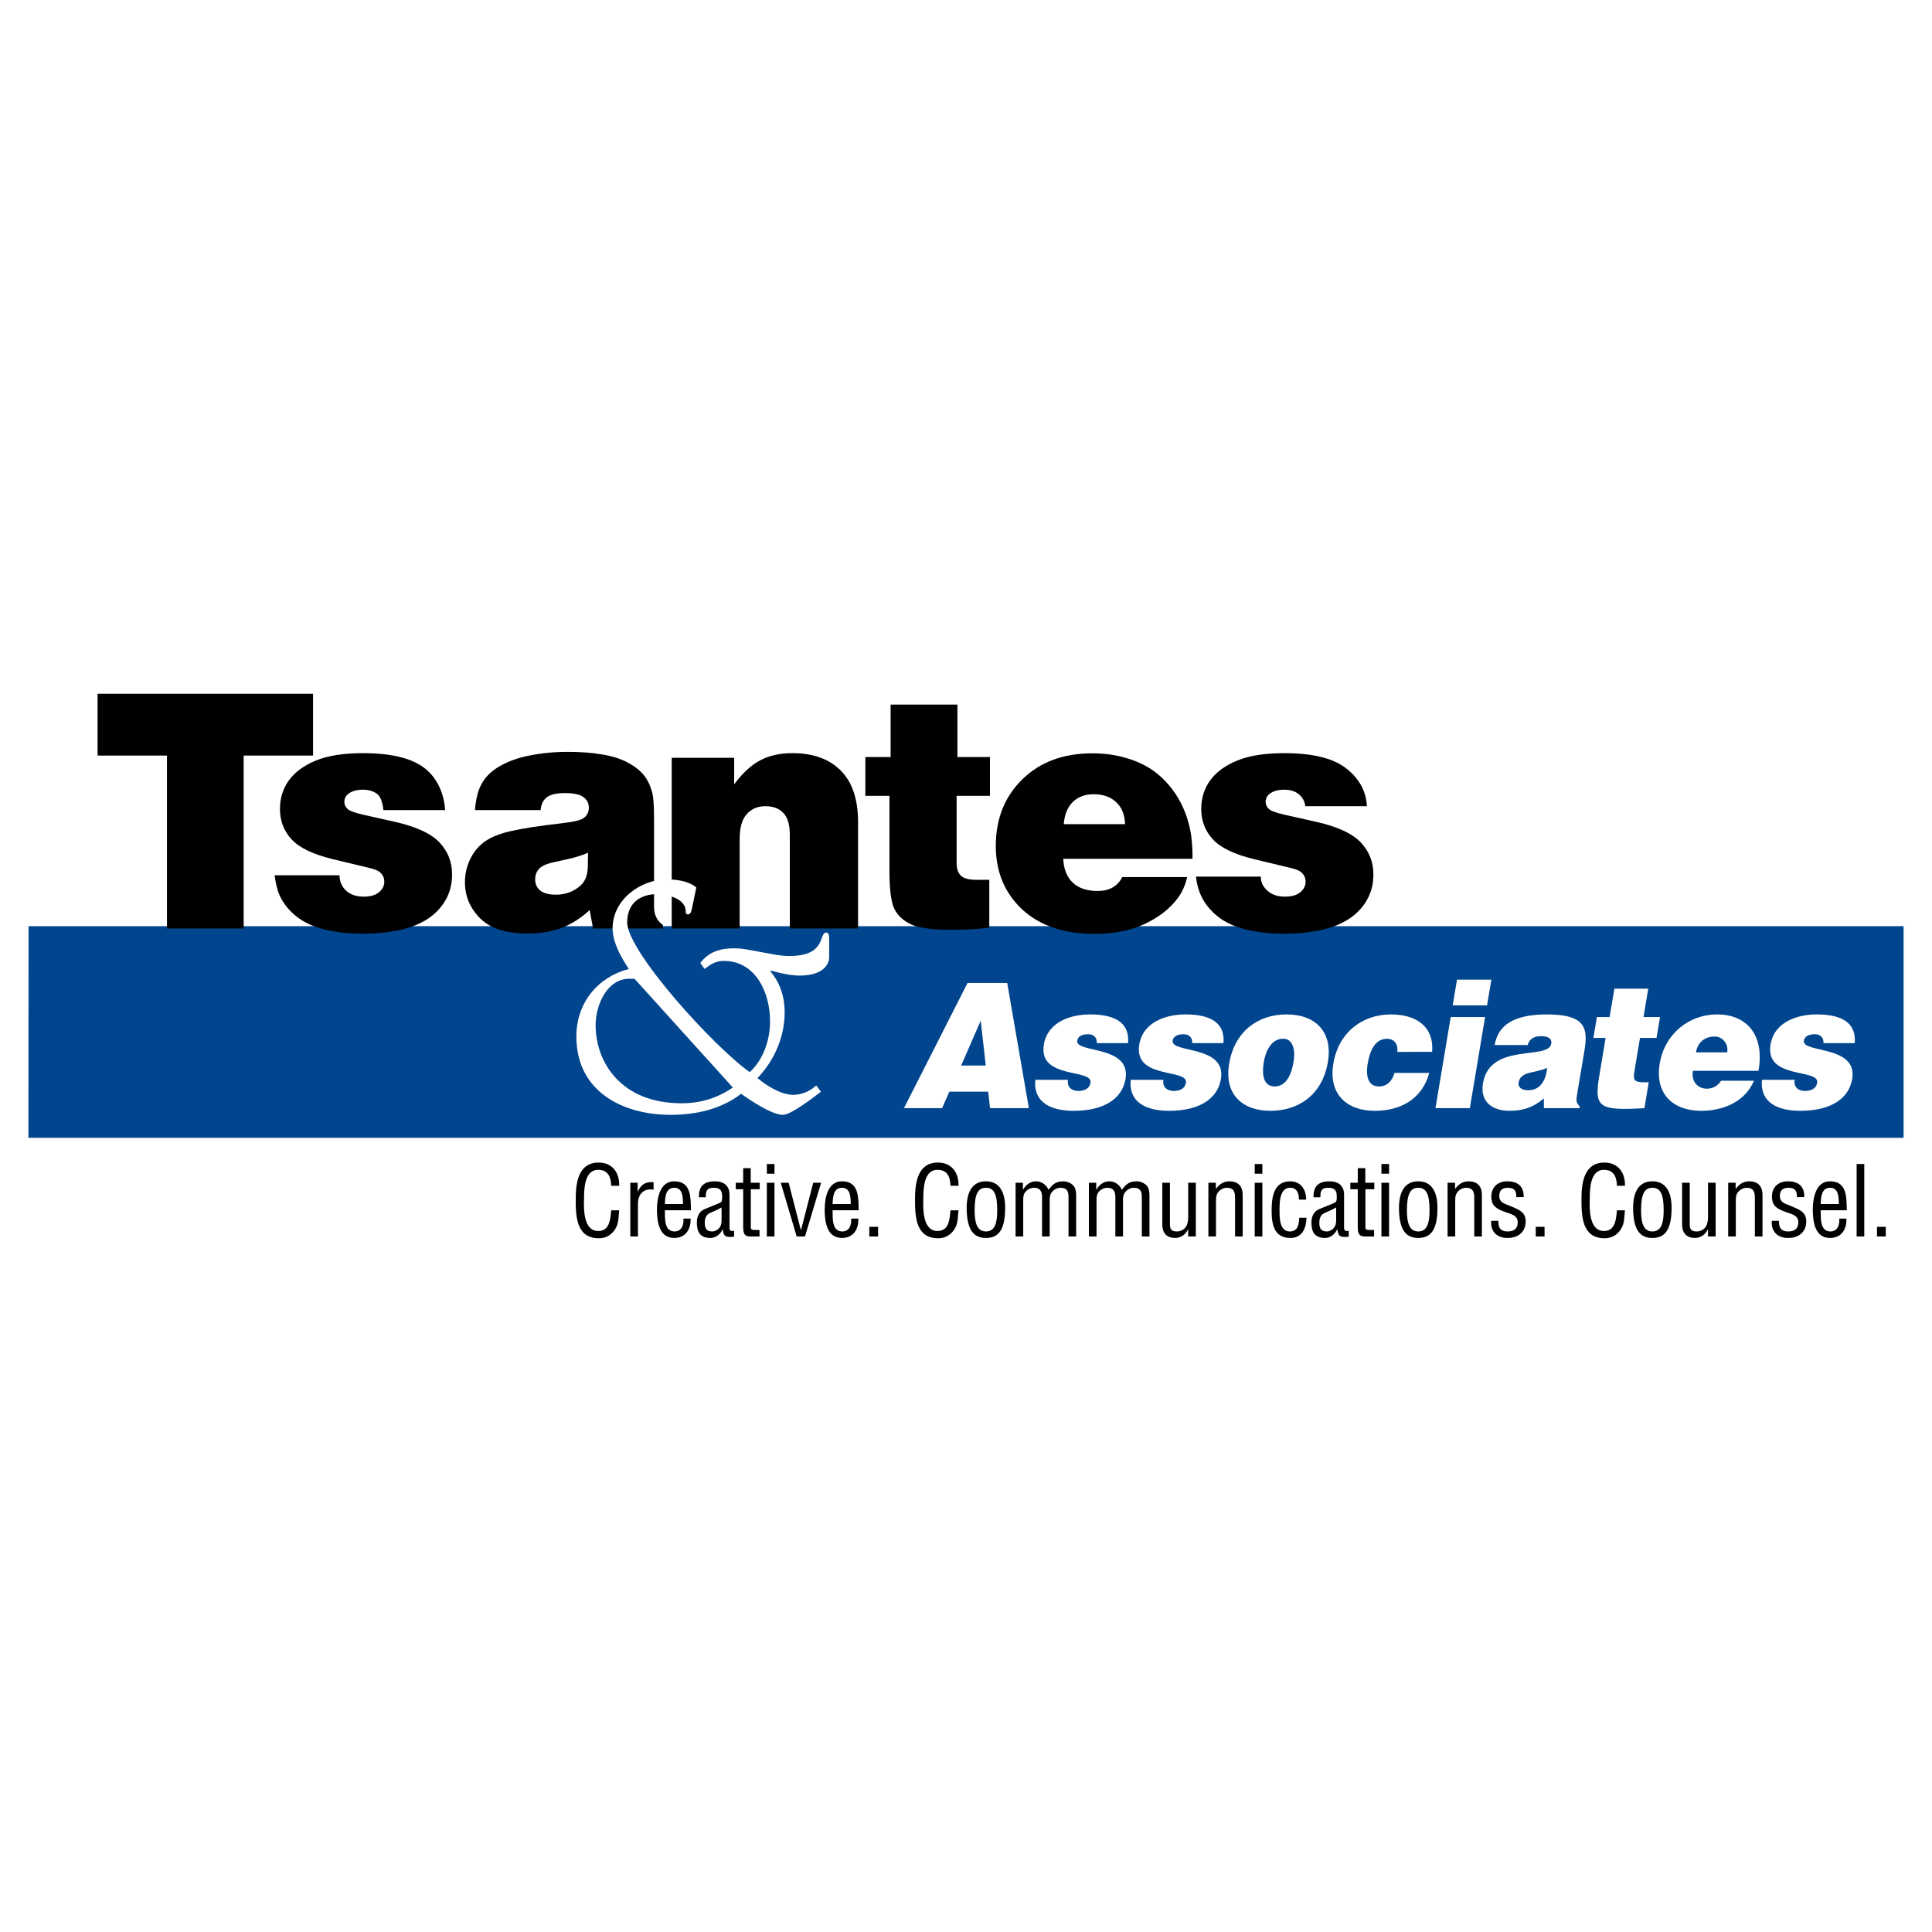 <?xml version="1.0" encoding="utf-8"?>
<!-- Generator: Adobe Illustrator 13.0.0, SVG Export Plug-In . SVG Version: 6.00 Build 14948)  -->
<!DOCTYPE svg PUBLIC "-//W3C//DTD SVG 1.0//EN" "http://www.w3.org/TR/2001/REC-SVG-20010904/DTD/svg10.dtd">
<svg version="1.0" id="Layer_1" xmlns="http://www.w3.org/2000/svg" xmlns:xlink="http://www.w3.org/1999/xlink" x="0px" y="0px"
	 width="192.756px" height="192.756px" viewBox="0 0 192.756 192.756" enable-background="new 0 0 192.756 192.756"
	 xml:space="preserve">
<g>
	<polygon fill-rule="evenodd" clip-rule="evenodd" fill="#FFFFFF" points="0,0 192.756,0 192.756,192.756 0,192.756 0,0 	"/>
	<polygon fill-rule="evenodd" clip-rule="evenodd" fill="#00458D" points="2.848,92.402 189.921,92.402 189.921,113.52 
		2.834,113.52 2.848,92.402 	"/>
	<path fill-rule="evenodd" clip-rule="evenodd" d="M61.778,118.303c0.038-1.293-0.675-2.314-2.044-2.314
		c-2.054,0-2.295,2.043-2.295,3.674c0,1.725,0.078,3.877,2.304,3.877c0.694,0,1.196-0.291,1.571-0.812
		c0.347-0.5,0.376-0.943,0.424-1.531c0.02-0.146,0.02-0.301,0.039-0.445h-0.8c-0.02,0.164-0.029,0.328-0.048,0.492
		c-0.096,0.791-0.299,1.572-1.253,1.572c-1.465,0-1.446-2.189-1.407-3.172c0-0.955,0.019-2.932,1.407-2.932
		c1.003,0,1.282,0.732,1.302,1.592H61.778L61.778,118.303z"/>
	<path fill-rule="evenodd" clip-rule="evenodd" d="M63.617,118.004h-0.732v5.359h0.761v-3.248c0-0.975,0.579-1.592,1.562-1.418
		v-0.752c-0.8-0.066-1.253,0.232-1.571,0.936h-0.02V118.004L63.617,118.004z"/>
	<path fill-rule="evenodd" clip-rule="evenodd" d="M66.334,120.125c0.029-0.637,0.048-1.621,0.936-1.621
		c0.886,0,0.848,0.994,0.877,1.621H66.334L66.334,120.125z M68.185,121.58c0.048,0.607-0.154,1.281-0.887,1.281
		c-1.07,0-0.945-1.387-0.964-2.111h2.603c-0.039-1.252,0.058-2.891-1.677-2.891c-1.417,0-1.716,1.686-1.716,2.814
		c0,2.16,0.723,2.836,1.735,2.836c1.128,0,1.668-0.879,1.62-1.93H68.185L68.185,121.58z"/>
	<path fill-rule="evenodd" clip-rule="evenodd" d="M71.991,121.773c0,0.867-0.636,1.088-0.925,1.088
		c-0.617,0-0.752-0.346-0.752-0.887c0-0.365,0.116-0.762,0.472-0.926c0.405-0.191,0.83-0.355,1.205-0.578V121.773L71.991,121.773z
		 M73.244,122.805c-0.106,0.01-0.222,0.02-0.328-0.01c-0.154-0.078-0.135-0.27-0.135-0.404v-3.076c0-0.125,0.135-1.455-1.456-1.455
		c-1.08,0-1.629,0.48-1.591,1.59h0.685c-0.009-0.627,0.087-0.945,0.781-0.945c0.617,0,0.849,0.232,0.849,0.84
		c0,0.279,0.02,0.492-0.145,0.617c-0.097,0.076-1.176,0.48-1.61,0.674c-0.742,0.328-0.771,1.1-0.771,1.303
		c0,0.973,0.309,1.572,1.378,1.572c0.511,0,1.003-0.396,1.186-0.869h0.019c0.077,0.734,0.318,0.793,0.964,0.764
		c0.058-0.02,0.116-0.029,0.173-0.041V122.805L73.244,122.805z"/>
	<path fill-rule="evenodd" clip-rule="evenodd" d="M74.9,116.547h-0.752v1.457h-0.742v0.645h0.742v3.838
		c0,0.811,0.337,0.889,0.791,0.877h0.839v-0.646h-0.511c-0.425,0-0.357-0.23-0.357-0.414v-3.654h0.887v-0.645H74.9V116.547
		L74.9,116.547z"/>
	<path fill-rule="evenodd" clip-rule="evenodd" d="M77.27,123.363v-5.359h-0.761v5.359H77.27L77.27,123.363z M77.27,117.098v-0.965
		h-0.761v0.965H77.27L77.27,117.098z"/>
	<polygon fill-rule="evenodd" clip-rule="evenodd" points="79.485,123.363 80.314,123.363 81.924,118.004 81.134,118.004 
		79.919,122.717 79.9,122.717 78.685,118.004 77.895,118.004 79.485,123.363 	"/>
	<path fill-rule="evenodd" clip-rule="evenodd" d="M83.069,120.125c0.029-0.637,0.048-1.621,0.936-1.621
		c0.887,0,0.848,0.994,0.877,1.621H83.069L83.069,120.125z M84.92,121.58c0.048,0.607-0.154,1.281-0.887,1.281
		c-1.07,0-0.945-1.387-0.964-2.111h2.603c-0.039-1.252,0.058-2.891-1.677-2.891c-1.417,0-1.716,1.686-1.716,2.814
		c0,2.16,0.723,2.836,1.735,2.836c1.128,0,1.668-0.879,1.62-1.93H84.92L84.92,121.58z"/>
	<polygon fill-rule="evenodd" clip-rule="evenodd" points="87.608,123.363 87.608,122.4 86.731,122.4 86.731,123.363 
		87.608,123.363 	"/>
	<path fill-rule="evenodd" clip-rule="evenodd" d="M95.629,118.303c0.039-1.293-0.675-2.314-2.044-2.314
		c-2.053,0-2.294,2.043-2.294,3.674c0,1.725,0.077,3.877,2.304,3.877c0.694,0,1.195-0.291,1.571-0.812
		c0.347-0.5,0.376-0.943,0.424-1.531c0.02-0.146,0.02-0.301,0.039-0.445h-0.8c-0.019,0.164-0.029,0.328-0.048,0.492
		c-0.096,0.791-0.299,1.572-1.253,1.572c-1.465,0-1.446-2.189-1.407-3.172c0-0.955,0.02-2.932,1.407-2.932
		c1.003,0,1.283,0.732,1.302,1.592H95.629L95.629,118.303z"/>
	<path fill-rule="evenodd" clip-rule="evenodd" d="M100.284,120.5c0-1.619-0.598-2.641-1.919-2.641
		c-1.321,0-1.918,1.021-1.918,2.641c0,2.314,0.762,3.01,1.918,3.01C99.541,123.51,100.284,122.824,100.284,120.5L100.284,120.5z
		 M99.493,120.742c0,1.262-0.222,2.119-1.128,2.119c-0.887,0-1.128-0.857-1.128-2.119c0-1.621,0.347-2.238,1.128-2.238
		C99.166,118.504,99.493,119.121,99.493,120.742L99.493,120.742z"/>
	<path fill-rule="evenodd" clip-rule="evenodd" d="M102.085,119.777c0-0.387,0.019-0.693,0.327-0.975
		c0.203-0.191,0.473-0.299,0.752-0.299c0.617,0,0.801,0.377,0.801,0.936v3.924h0.762v-3.586c0-0.387,0.038-0.693,0.347-0.975
		c0.192-0.182,0.453-0.289,0.714-0.299c0.655,0,0.818,0.338,0.818,0.936v3.924h0.762v-3.875c0-0.338,0.02-0.936-0.327-1.254
		c-0.28-0.25-0.617-0.375-0.983-0.375c-0.675,0-1.061,0.299-1.437,0.848c-0.241-0.512-0.704-0.848-1.272-0.848
		c-0.56,0-1.022,0.375-1.272,0.828h-0.02v-0.684h-0.732v5.359h0.762V119.777L102.085,119.777z"/>
	<path fill-rule="evenodd" clip-rule="evenodd" d="M109.399,119.777c0-0.387,0.02-0.693,0.328-0.975
		c0.202-0.191,0.472-0.299,0.752-0.299c0.617,0,0.8,0.377,0.8,0.936v3.924h0.762v-3.586c0-0.387,0.039-0.693,0.348-0.975
		c0.192-0.182,0.453-0.289,0.713-0.299c0.655,0,0.819,0.338,0.819,0.936v3.924h0.762v-3.875c0-0.338,0.02-0.936-0.328-1.254
		c-0.279-0.25-0.616-0.375-0.982-0.375c-0.676,0-1.062,0.299-1.437,0.848c-0.241-0.512-0.704-0.848-1.273-0.848
		c-0.559,0-1.021,0.375-1.272,0.828h-0.019v-0.684h-0.733v5.359h0.762V119.777L109.399,119.777z"/>
	<path fill-rule="evenodd" clip-rule="evenodd" d="M118.546,123.363h0.762v-5.359h-0.762v3.441c0,0.309-0.048,0.674-0.221,0.945
		c-0.213,0.309-0.55,0.471-0.916,0.471c-0.54,0-0.685-0.24-0.685-0.693v-4.164h-0.762v4.135c0,0.945,0.491,1.371,1.291,1.371
		c0.521,0,1.013-0.301,1.273-0.85h0.019V123.363L118.546,123.363z"/>
	<path fill-rule="evenodd" clip-rule="evenodd" d="M121.302,118.004h-0.742v5.359h0.762v-3.586c0-0.387,0.038-0.693,0.347-0.975
		c0.202-0.191,0.473-0.299,0.752-0.299c0.617,0,0.801,0.377,0.801,0.936v3.924h0.761v-4.135c0-0.945-0.521-1.369-1.32-1.369
		c-0.578,0-0.974,0.27-1.34,0.732h-0.02V118.004L121.302,118.004z"/>
	<path fill-rule="evenodd" clip-rule="evenodd" d="M125.946,123.363v-5.359h-0.762v5.359H125.946L125.946,123.363z M125.946,117.098
		v-0.965h-0.762v0.965H125.946L125.946,117.098z"/>
	<path fill-rule="evenodd" clip-rule="evenodd" d="M128.712,118.504c0.723,0,0.877,0.598,0.887,1.186h0.713
		c0.01-0.992-0.511-1.83-1.591-1.83c-1.639,0-1.851,1.58-1.851,2.891c0,1.389,0.231,2.76,1.87,2.76c1.195,0,1.581-0.984,1.61-2.016
		h-0.724c-0.038,0.654-0.115,1.367-0.944,1.367c-0.974,0-1.021-1.242-1.021-1.947C127.661,120.152,127.603,118.504,128.712,118.504
		L128.712,118.504z"/>
	<path fill-rule="evenodd" clip-rule="evenodd" d="M133.308,121.773c0,0.867-0.636,1.088-0.926,1.088
		c-0.616,0-0.752-0.346-0.752-0.887c0-0.365,0.116-0.762,0.473-0.926c0.405-0.191,0.829-0.355,1.205-0.578V121.773L133.308,121.773z
		 M134.562,122.805c-0.106,0.01-0.223,0.02-0.328-0.01c-0.154-0.078-0.135-0.27-0.135-0.404v-3.076c0-0.125,0.135-1.455-1.456-1.455
		c-1.079,0-1.629,0.48-1.591,1.59h0.685c-0.01-0.627,0.087-0.945,0.781-0.945c0.616,0,0.849,0.232,0.849,0.84
		c0,0.279,0.019,0.492-0.146,0.617c-0.096,0.076-1.176,0.48-1.609,0.674c-0.742,0.328-0.771,1.1-0.771,1.303
		c0,0.973,0.309,1.572,1.379,1.572c0.511,0,1.002-0.396,1.186-0.869h0.02c0.077,0.734,0.317,0.793,0.964,0.764
		c0.058-0.02,0.116-0.029,0.174-0.041V122.805L134.562,122.805z"/>
	<path fill-rule="evenodd" clip-rule="evenodd" d="M136.218,116.547h-0.753v1.457h-0.742v0.645h0.742v3.838
		c0,0.811,0.338,0.889,0.791,0.877h0.839v-0.646h-0.511c-0.425,0-0.357-0.23-0.357-0.414v-3.654h0.888v-0.645h-0.896V116.547
		L136.218,116.547z"/>
	<path fill-rule="evenodd" clip-rule="evenodd" d="M138.587,123.363v-5.359h-0.762v5.359H138.587L138.587,123.363z M138.587,117.098
		v-0.965h-0.762v0.965H138.587L138.587,117.098z"/>
	<path fill-rule="evenodd" clip-rule="evenodd" d="M143.415,120.5c0-1.619-0.598-2.641-1.919-2.641c-1.32,0-1.918,1.021-1.918,2.641
		c0,2.314,0.762,3.01,1.918,3.01C142.672,123.51,143.415,122.824,143.415,120.5L143.415,120.5z M142.624,120.742
		c0,1.262-0.222,2.119-1.128,2.119c-0.887,0-1.128-0.857-1.128-2.119c0-1.621,0.347-2.238,1.128-2.238
		C142.297,118.504,142.624,119.121,142.624,120.742L142.624,120.742z"/>
	<path fill-rule="evenodd" clip-rule="evenodd" d="M145.167,118.004h-0.742v5.359h0.762v-3.586c0-0.387,0.039-0.693,0.348-0.975
		c0.202-0.191,0.472-0.299,0.752-0.299c0.616,0,0.8,0.377,0.8,0.936v3.924h0.762v-4.135c0-0.945-0.521-1.369-1.32-1.369
		c-0.579,0-0.975,0.27-1.341,0.732h-0.02V118.004L145.167,118.004z"/>
	<path fill-rule="evenodd" clip-rule="evenodd" d="M152.02,119.439c0.02-1.1-0.598-1.58-1.658-1.58
		c-0.925,0-1.571,0.588-1.571,1.514c0,0.934,0.482,1.215,1.312,1.521c0.549,0.232,1.32,0.301,1.32,1.061
		c0,0.656-0.404,0.906-1.021,0.906c-0.714,0-0.936-0.404-0.906-1.061h-0.723c0,0.367-0.02,0.725,0.299,1.148
		c0.279,0.404,0.857,0.57,1.33,0.561c1.099,0.01,1.812-0.629,1.812-1.65c0-1.002-0.771-1.195-1.543-1.543
		c-0.521-0.221-1.089-0.309-1.089-1.002c0-0.559,0.309-0.811,0.849-0.811c0.646,0,0.877,0.299,0.848,0.936H152.02L152.02,119.439z"
		/>
	<polygon fill-rule="evenodd" clip-rule="evenodd" points="154.1,123.363 154.1,122.4 153.223,122.4 153.223,123.363 154.1,123.363 
			"/>
	<path fill-rule="evenodd" clip-rule="evenodd" d="M162.121,118.303c0.039-1.293-0.675-2.314-2.044-2.314
		c-2.054,0-2.294,2.043-2.294,3.674c0,1.725,0.077,3.877,2.304,3.877c0.694,0,1.195-0.291,1.571-0.812
		c0.348-0.5,0.376-0.943,0.425-1.531c0.02-0.146,0.02-0.301,0.038-0.445h-0.8c-0.02,0.164-0.029,0.328-0.049,0.492
		c-0.096,0.791-0.299,1.572-1.253,1.572c-1.466,0-1.446-2.189-1.407-3.172c0-0.955,0.02-2.932,1.407-2.932
		c1.003,0,1.282,0.732,1.302,1.592H162.121L162.121,118.303z"/>
	<path fill-rule="evenodd" clip-rule="evenodd" d="M166.775,120.5c0-1.619-0.598-2.641-1.918-2.641
		c-1.321,0-1.919,1.021-1.919,2.641c0,2.314,0.762,3.01,1.919,3.01C166.033,123.51,166.775,122.824,166.775,120.5L166.775,120.5z
		 M165.985,120.742c0,1.262-0.222,2.119-1.128,2.119c-0.888,0-1.128-0.857-1.128-2.119c0-1.621,0.347-2.238,1.128-2.238
		C165.657,118.504,165.985,119.121,165.985,120.742L165.985,120.742z"/>
	<path fill-rule="evenodd" clip-rule="evenodd" d="M170.408,123.363h0.762v-5.359h-0.762v3.441c0,0.309-0.048,0.674-0.222,0.945
		c-0.212,0.309-0.55,0.471-0.916,0.471c-0.54,0-0.685-0.24-0.685-0.693v-4.164h-0.762v4.135c0,0.945,0.492,1.371,1.292,1.371
		c0.521,0,1.013-0.301,1.272-0.85h0.02V123.363L170.408,123.363z"/>
	<path fill-rule="evenodd" clip-rule="evenodd" d="M173.163,118.004h-0.742v5.359h0.762v-3.586c0-0.387,0.038-0.693,0.348-0.975
		c0.202-0.191,0.472-0.299,0.752-0.299c0.616,0,0.8,0.377,0.8,0.936v3.924h0.762v-4.135c0-0.945-0.521-1.369-1.321-1.369
		c-0.578,0-0.974,0.27-1.34,0.732h-0.02V118.004L173.163,118.004z"/>
	<path fill-rule="evenodd" clip-rule="evenodd" d="M180.016,119.439c0.02-1.1-0.598-1.58-1.658-1.58
		c-0.925,0-1.571,0.588-1.571,1.514c0,0.934,0.482,1.215,1.312,1.521c0.549,0.232,1.32,0.301,1.32,1.061
		c0,0.656-0.405,0.906-1.021,0.906c-0.714,0-0.936-0.404-0.906-1.061h-0.724c0,0.367-0.019,0.725,0.299,1.148
		c0.28,0.404,0.858,0.57,1.331,0.561c1.099,0.01,1.812-0.629,1.812-1.65c0-1.002-0.771-1.195-1.543-1.543
		c-0.521-0.221-1.089-0.309-1.089-1.002c0-0.559,0.309-0.811,0.849-0.811c0.646,0,0.877,0.299,0.848,0.936H180.016L180.016,119.439z
		"/>
	<path fill-rule="evenodd" clip-rule="evenodd" d="M181.652,120.125c0.029-0.637,0.049-1.621,0.936-1.621s0.849,0.994,0.877,1.621
		H181.652L181.652,120.125z M183.504,121.58c0.048,0.607-0.154,1.281-0.887,1.281c-1.07,0-0.945-1.387-0.965-2.111h2.604
		c-0.039-1.252,0.058-2.891-1.678-2.891c-1.417,0-1.716,1.686-1.716,2.814c0,2.16,0.723,2.836,1.735,2.836
		c1.128,0,1.668-0.879,1.619-1.93H183.504L183.504,121.58z"/>
	<polygon fill-rule="evenodd" clip-rule="evenodd" points="185.998,123.363 185.998,116.133 185.237,116.133 185.237,123.363 
		185.998,123.363 	"/>
	<polygon fill-rule="evenodd" clip-rule="evenodd" points="188.146,123.363 188.146,122.4 187.27,122.4 187.27,123.363 
		188.146,123.363 	"/>
	<polygon fill-rule="evenodd" clip-rule="evenodd" points="9.735,69.217 31.233,69.217 31.233,75.383 24.31,75.383 24.31,92.636 
		16.659,92.636 16.659,75.383 9.735,75.383 9.735,69.217 	"/>
	<path fill-rule="evenodd" clip-rule="evenodd" d="M27.398,87.327h6.473c0.01,0.624,0.23,1.135,0.661,1.533
		c0.431,0.398,1.012,0.598,1.743,0.598c0.679,0,1.19-0.146,1.533-0.437c0.355-0.291,0.534-0.646,0.534-1.065
		c0-0.311-0.103-0.58-0.307-0.807c-0.193-0.226-0.538-0.398-1.033-0.516l-3.826-0.921c-1.947-0.473-3.309-1.128-4.083-1.968
		c-0.775-0.84-1.162-1.85-1.162-3.035c0-1.086,0.301-2.044,0.904-2.872c0.613-0.828,1.517-1.485,2.711-1.97
		c1.206-0.483,2.76-0.725,4.665-0.725c2.851,0,4.917,0.511,6.197,1.533c1.291,1.012,1.921,2.654,1.997,4.15h-6.15
		c-0.054-0.485-0.21-1.268-0.576-1.568c-0.366-0.312-0.851-0.467-1.452-0.468c-0.625,0-1.114,0.134-1.468,0.403
		c-0.27,0.215-0.403,0.484-0.403,0.808c0,0.269,0.106,0.506,0.322,0.709c0.214,0.195,0.72,0.382,1.517,0.566L39.423,82
		c2.131,0.485,3.61,1.174,4.439,2.066c0.829,0.883,1.242,1.943,1.242,3.179c0,0.98-0.23,1.857-0.693,2.632
		c-0.463,0.774-1.097,1.41-1.905,1.905c-0.796,0.484-1.738,0.834-2.824,1.049c-1.077,0.214-2.216,0.322-3.422,0.323
		c-1.462,0-2.759-0.141-3.889-0.421c-1.13-0.279-2.066-0.714-2.809-1.307c-0.743-0.602-1.291-1.286-1.646-2.05
		C27.678,88.86,27.507,88.177,27.398,87.327L27.398,87.327z"/>
	<path fill-rule="evenodd" clip-rule="evenodd" d="M53.94,80.822h-6.553c0.085-1.086,0.301-1.947,0.646-2.582
		c0.344-0.646,0.86-1.189,1.55-1.63c0.914-0.58,1.99-0.989,3.228-1.226c1.238-0.248,2.518-0.371,3.841-0.371
		c1.27,0,2.405,0.085,3.406,0.258c1.012,0.161,1.868,0.43,2.566,0.807c0.699,0.376,1.238,0.795,1.614,1.259s0.656,1.054,0.839,1.775
		c0.119,0.441,0.177,1.313,0.178,2.615v8.764c0,0.775,0.296,1.378,0.888,1.808v0.338H59.17l-0.339-1.839
		c-0.86,0.795-1.792,1.388-2.792,1.775c-1.001,0.376-2.142,0.564-3.422,0.564c-2.131,0-3.702-0.504-4.713-1.516
		c-1.012-1.012-1.517-2.216-1.517-3.617c0-0.807,0.177-1.576,0.532-2.308c0.366-0.742,0.861-1.328,1.486-1.759
		c0.624-0.44,1.5-0.786,2.631-1.033c1.14-0.259,2.786-0.51,4.938-0.758c1.119-0.129,1.829-0.281,2.13-0.453
		c0.431-0.247,0.645-0.618,0.646-1.114c0-0.43-0.177-0.78-0.533-1.049c-0.345-0.269-0.963-0.403-1.856-0.403
		c-0.861,0-1.468,0.145-1.823,0.435C54.183,79.843,53.984,80.263,53.94,80.822L53.94,80.822z M58.669,85.066
		c-0.258,0.129-0.597,0.258-1.017,0.387c-0.409,0.129-1.178,0.313-2.308,0.55c-0.774,0.161-1.296,0.388-1.565,0.678
		c-0.258,0.29-0.387,0.646-0.387,1.064c0,0.453,0.167,0.818,0.5,1.098c0.344,0.28,0.876,0.42,1.597,0.42
		c0.538,0,1.049-0.108,1.534-0.323c0.495-0.226,0.888-0.527,1.179-0.904c0.203-0.279,0.338-0.635,0.403-1.066
		C58.648,86.691,58.669,86.057,58.669,85.066L58.669,85.066z"/>
	<path fill-rule="evenodd" clip-rule="evenodd" d="M67.017,92.636V75.608h6.23v2.648c0.817-1.107,1.678-1.905,2.582-2.39
		c0.915-0.483,1.984-0.725,3.212-0.725c2.087,0,3.701,0.581,4.842,1.742c1.151,1.151,1.726,2.869,1.726,5.148v10.604h-6.811v-9.377
		c0-0.989-0.215-1.705-0.645-2.147c-0.419-0.451-1.017-0.677-1.792-0.677c-0.764,0-1.383,0.263-1.855,0.791
		c-0.474,0.517-0.71,1.351-0.71,2.502v8.909H67.017L67.017,92.636z"/>
	<path fill-rule="evenodd" clip-rule="evenodd" d="M88.856,75.528v-5.229h6.666v5.229h3.245v3.874h-3.325V86.1
		c0,0.582,0.145,1.006,0.435,1.275c0.292,0.271,0.796,0.404,1.517,0.404h1.307v4.777c-1.183,0.14-2.442,0.209-3.776,0.209
		c-1.915,0-3.267-0.182-4.052-0.548c-0.785-0.375-1.339-0.904-1.663-1.581c-0.311-0.678-0.468-1.91-0.468-3.696v-7.538h-2.404
		v-3.874H88.856L88.856,75.528z"/>
	<path fill-rule="evenodd" clip-rule="evenodd" d="M118.977,85.68H106.08c0.043,1.011,0.354,1.802,0.937,2.373
		c0.591,0.559,1.426,0.839,2.501,0.839c1.163,0,1.98-0.462,2.454-1.388h6.472c-0.183,0.818-0.512,1.54-0.984,2.163
		c-0.774,1.022-1.861,1.862-3.261,2.519c-1.398,0.656-3.062,0.983-4.987,0.985c-3.077,0-5.493-0.819-7.247-2.455
		c-1.742-1.645-2.614-3.75-2.614-6.311c0-2.711,0.883-4.927,2.647-6.65c1.764-1.731,4.098-2.598,7.004-2.598
		c1.517,0,2.938,0.258,4.262,0.774c1.334,0.517,2.458,1.323,3.373,2.421c0.925,1.086,1.581,2.367,1.968,3.841
		C118.863,83.141,118.986,84.302,118.977,85.68L118.977,85.68z M106.128,82.226h6.118c-0.023-0.925-0.312-1.652-0.872-2.179
		c-0.561-0.538-1.312-0.807-2.26-0.807c-0.851,0-1.539,0.253-2.066,0.759S106.214,81.248,106.128,82.226L106.128,82.226z"/>
	<path fill-rule="evenodd" clip-rule="evenodd" d="M119.317,87.462h6.473c0.011,0.625,0.23,1,0.66,1.398
		c0.432,0.398,1.012,0.598,1.744,0.598c0.677,0,1.188-0.146,1.533-0.437c0.355-0.291,0.532-0.646,0.532-1.065
		c0-0.311-0.103-0.58-0.306-0.807c-0.194-0.226-0.538-0.398-1.033-0.516l-3.825-0.921c-1.948-0.473-3.31-1.128-4.084-1.968
		s-1.162-1.85-1.162-3.035c0-1.086,0.301-2.044,0.904-2.872c0.613-0.828,1.517-1.485,2.711-1.97c1.205-0.483,2.76-0.725,4.665-0.725
		c2.852,0,4.917,0.511,6.197,1.533c1.291,1.012,1.975,2.266,2.05,3.76h-6.149c-0.054-0.484-0.264-0.877-0.629-1.178
		c-0.366-0.312-0.851-0.467-1.452-0.468c-0.625,0-1.114,0.134-1.47,0.403c-0.269,0.215-0.403,0.484-0.403,0.808
		c0,0.269,0.107,0.506,0.323,0.709c0.215,0.195,0.72,0.382,1.517,0.566L131.342,82c2.13,0.485,3.609,1.174,4.438,2.066
		c0.829,0.883,1.243,1.943,1.243,3.179c0,0.98-0.231,1.857-0.693,2.632c-0.463,0.774-1.098,1.41-1.904,1.905
		c-0.798,0.484-1.738,0.834-2.825,1.049c-1.076,0.214-2.217,0.322-3.422,0.323c-1.464,0-2.76-0.141-3.889-0.421
		c-1.131-0.279-2.067-0.714-2.809-1.307c-0.743-0.602-1.293-1.286-1.646-2.05C119.596,88.86,119.426,88.313,119.317,87.462
		L119.317,87.462z"/>
	<path fill-rule="evenodd" clip-rule="evenodd" fill="#FFFFFF" d="M67.978,110.072c-6.033,0-8.552-4.117-8.552-7.781
		c0-2.059,1.16-4.676,3.414-4.641h0.464l9.811,10.852C71.524,109.584,69.9,110.072,67.978,110.072L67.978,110.072z M70.298,96.673
		c0.629-0.488,1.126-0.802,1.922-0.802c3.116,0,4.608,3.07,4.608,6.035c0,1.85-0.663,3.805-2.022,5.061
		c-3.514-2.443-12.231-12.038-12.231-14.934c0-2.093,1.492-2.826,2.983-2.826c0.961,0,2.851,0.418,2.851,1.709
		c0,0.174,0.033,0.314,0.232,0.314c0.298,0,0.365-0.418,0.464-0.907l0.365-1.779c-0.795-0.663-1.956-0.803-2.95-0.803
		c-2.585,0-5.402,1.989-5.402,4.885c0,1.396,0.862,2.931,1.624,4.047c-3.083,0.803-5.237,3.35-5.237,6.735
		c0,5.582,4.74,7.82,9.381,7.82c2.485,0,5.005-0.523,7.06-2.1c0.928,0.664,3.049,2.1,4.176,2.1c0.795,0,3.116-1.785,3.779-2.309
		l-0.464-0.627c-0.629,0.592-1.458,0.941-2.287,0.941c-1.227,0-2.651-0.906-3.58-1.674c1.657-1.711,2.718-4.084,2.718-6.561
		c0-1.535-0.464-2.967-1.426-4.083l0.066-0.069c1.293,0.349,2.155,0.488,2.851,0.488c2.42,0,2.95-1.186,2.95-1.849v-1.814
		c0-0.384-0.066-0.628-0.298-0.628c-0.763,0,0.066,2.337-3.646,2.337c-0.995,0-1.823-0.209-2.818-0.384
		c-0.994-0.174-1.823-0.383-2.718-0.383c-1.326,0-2.519,0.314-3.381,1.465L70.298,96.673L70.298,96.673z"/>
	<path fill-rule="evenodd" clip-rule="evenodd" fill="#FFFFFF" d="M98.35,106.311h-2.456l1.953-4.477L98.35,106.311L98.35,106.311z
		 M93.995,110.562l0.721-1.648h3.874l0.186,1.648h3.874l-2.16-12.494h-3.957l-6.346,12.494H93.995L93.995,110.562z"/>
	<path fill-rule="evenodd" clip-rule="evenodd" fill="#FFFFFF" d="M103.294,107.734c-0.229,2.447,1.84,3.092,3.817,3.092
		c3.165,0,4.865-1.287,5.182-3.178c0.57-3.402-5.029-2.551-4.817-3.818c0.076-0.451,0.487-0.643,1.081-0.643
		c0.264,0,0.499,0.07,0.654,0.227c0.154,0.156,0.235,0.363,0.219,0.658h3.116c0.206-2.412-1.928-2.863-3.807-2.863
		c-1.797,0-4.202,0.678-4.592,3.002c-0.59,3.523,4.896,2.361,4.652,3.818c-0.107,0.643-0.696,0.816-1.225,0.816
		c-0.329,0-0.608-0.105-0.794-0.277c-0.199-0.191-0.284-0.469-0.224-0.834H103.294L103.294,107.734z"/>
	<path fill-rule="evenodd" clip-rule="evenodd" fill="#FFFFFF" d="M112.812,107.734c-0.229,2.447,1.84,3.092,3.818,3.092
		c3.165,0,4.864-1.287,5.182-3.178c0.569-3.402-5.03-2.551-4.817-3.818c0.075-0.451,0.486-0.643,1.08-0.643
		c0.264,0,0.499,0.07,0.654,0.227s0.236,0.363,0.22,0.658h3.115c0.207-2.412-1.927-2.863-3.807-2.863
		c-1.797,0-4.202,0.678-4.591,3.002c-0.591,3.523,4.896,2.361,4.652,3.818c-0.107,0.643-0.697,0.816-1.225,0.816
		c-0.33,0-0.609-0.105-0.795-0.277c-0.198-0.191-0.284-0.469-0.223-0.834H112.812L112.812,107.734z"/>
	<path fill-rule="evenodd" clip-rule="evenodd" fill="#FFFFFF" d="M127.994,103.639c0.899-0.051,1.291,0.955,1.067,2.291
		c-0.288,1.719-0.974,2.465-1.896,2.465c-0.874,0-1.358-0.746-1.07-2.465C126.266,104.906,126.824,103.639,127.994,103.639
		L127.994,103.639z M122.633,106.121c-0.521,3.105,1.355,4.705,4.125,4.705s5.175-1.564,5.732-4.896
		c0.474-2.828-1.088-4.721-4.139-4.721C125.435,101.209,123.162,102.963,122.633,106.121L122.633,106.121z"/>
	<path fill-rule="evenodd" clip-rule="evenodd" fill="#FFFFFF" d="M142.883,104.941c0.203-2.691-1.798-3.732-4.106-3.732
		c-2.852,0-5.229,1.787-5.749,4.895c-0.515,3.072,1.353,4.723,4.139,4.723c2.391,0,4.672-1.027,5.432-3.785h-3.463
		c-0.218,0.711-0.672,1.354-1.562,1.354c-1.006,0-1.349-0.902-1.119-2.273c0.18-1.076,0.63-2.482,1.916-2.482
		c0.379,0,0.655,0.121,0.829,0.365c0.176,0.225,0.256,0.537,0.205,0.938H142.883L142.883,104.941z"/>
	<path fill-rule="evenodd" clip-rule="evenodd" fill="#FFFFFF" d="M146.646,110.562l1.522-9.092h-3.429l-1.523,9.092H146.646
		L146.646,110.562z M144.934,100.307h3.43l0.43-2.568h-3.429L144.934,100.307L144.934,100.307z"/>
	<path fill-rule="evenodd" clip-rule="evenodd" fill="#FFFFFF" d="M157.581,110.562l0.028-0.172
		c-0.381-0.383-0.354-0.643-0.267-1.164l0.712-4.252c0.363-2.168,0.384-3.766-3.704-3.766c-3.413,0-4.904,1.129-5.227,3.055h3.297
		c0.213-0.781,0.873-0.885,1.352-0.885c0.362,0,1.106,0.086,0.996,0.746c-0.285,1.701-6.12-0.174-6.812,3.957
		c-0.317,1.891,0.99,2.744,2.623,2.744c1.285,0,2.322-0.279,3.454-1.234l0.002,0.971H157.581L157.581,110.562z M152.473,108.775
		c-0.676,0-1.035-0.312-0.96-0.764c0.198-1.18,1.635-0.902,2.852-1.475C154.237,107.787,153.676,108.775,152.473,108.775
		L152.473,108.775z"/>
	<path fill-rule="evenodd" clip-rule="evenodd" fill="#FFFFFF" d="M164.498,107.977h-0.544c-0.956,0-1.022-0.293-0.883-1.127
		l0.553-3.297h1.648l0.349-2.082h-1.648l0.474-2.83h-3.379l-0.475,2.83h-1.269l-0.35,2.082h1.221l-0.637,3.801
		c-0.526,3.141-0.038,3.473,4.507,3.209L164.498,107.977L164.498,107.977z"/>
	<path fill-rule="evenodd" clip-rule="evenodd" fill="#FFFFFF" d="M169.208,104.992c0.162-0.971,0.841-1.578,1.863-1.578
		c0.808,0,1.392,0.746,1.252,1.578H169.208L169.208,104.992z M175.444,106.832c0.602-3.297-0.938-5.623-4.136-5.623
		c-2.77,0-5.216,1.91-5.716,4.895c-0.512,3.055,1.352,4.723,4.121,4.723c2.012,0,4.313-0.748,5.284-3.004h-3.28
		c-0.337,0.537-0.876,0.797-1.42,0.797c-0.906,0-1.579-0.711-1.398-1.787H175.444L175.444,106.832z"/>
	<path fill-rule="evenodd" clip-rule="evenodd" fill="#FFFFFF" d="M175.793,107.734c-0.229,2.447,1.84,3.092,3.818,3.092
		c3.165,0,4.864-1.287,5.182-3.178c0.569-3.402-5.03-2.551-4.817-3.818c0.075-0.451,0.486-0.643,1.08-0.643
		c0.264,0,0.499,0.07,0.654,0.227s0.235,0.363,0.22,0.658h3.115c0.206-2.412-1.928-2.863-3.807-2.863
		c-1.797,0-4.202,0.678-4.592,3.002c-0.59,3.523,4.897,2.361,4.653,3.818c-0.108,0.643-0.697,0.816-1.226,0.816
		c-0.329,0-0.608-0.105-0.794-0.277c-0.198-0.191-0.284-0.469-0.223-0.834H175.793L175.793,107.734z"/>
</g>
</svg>
